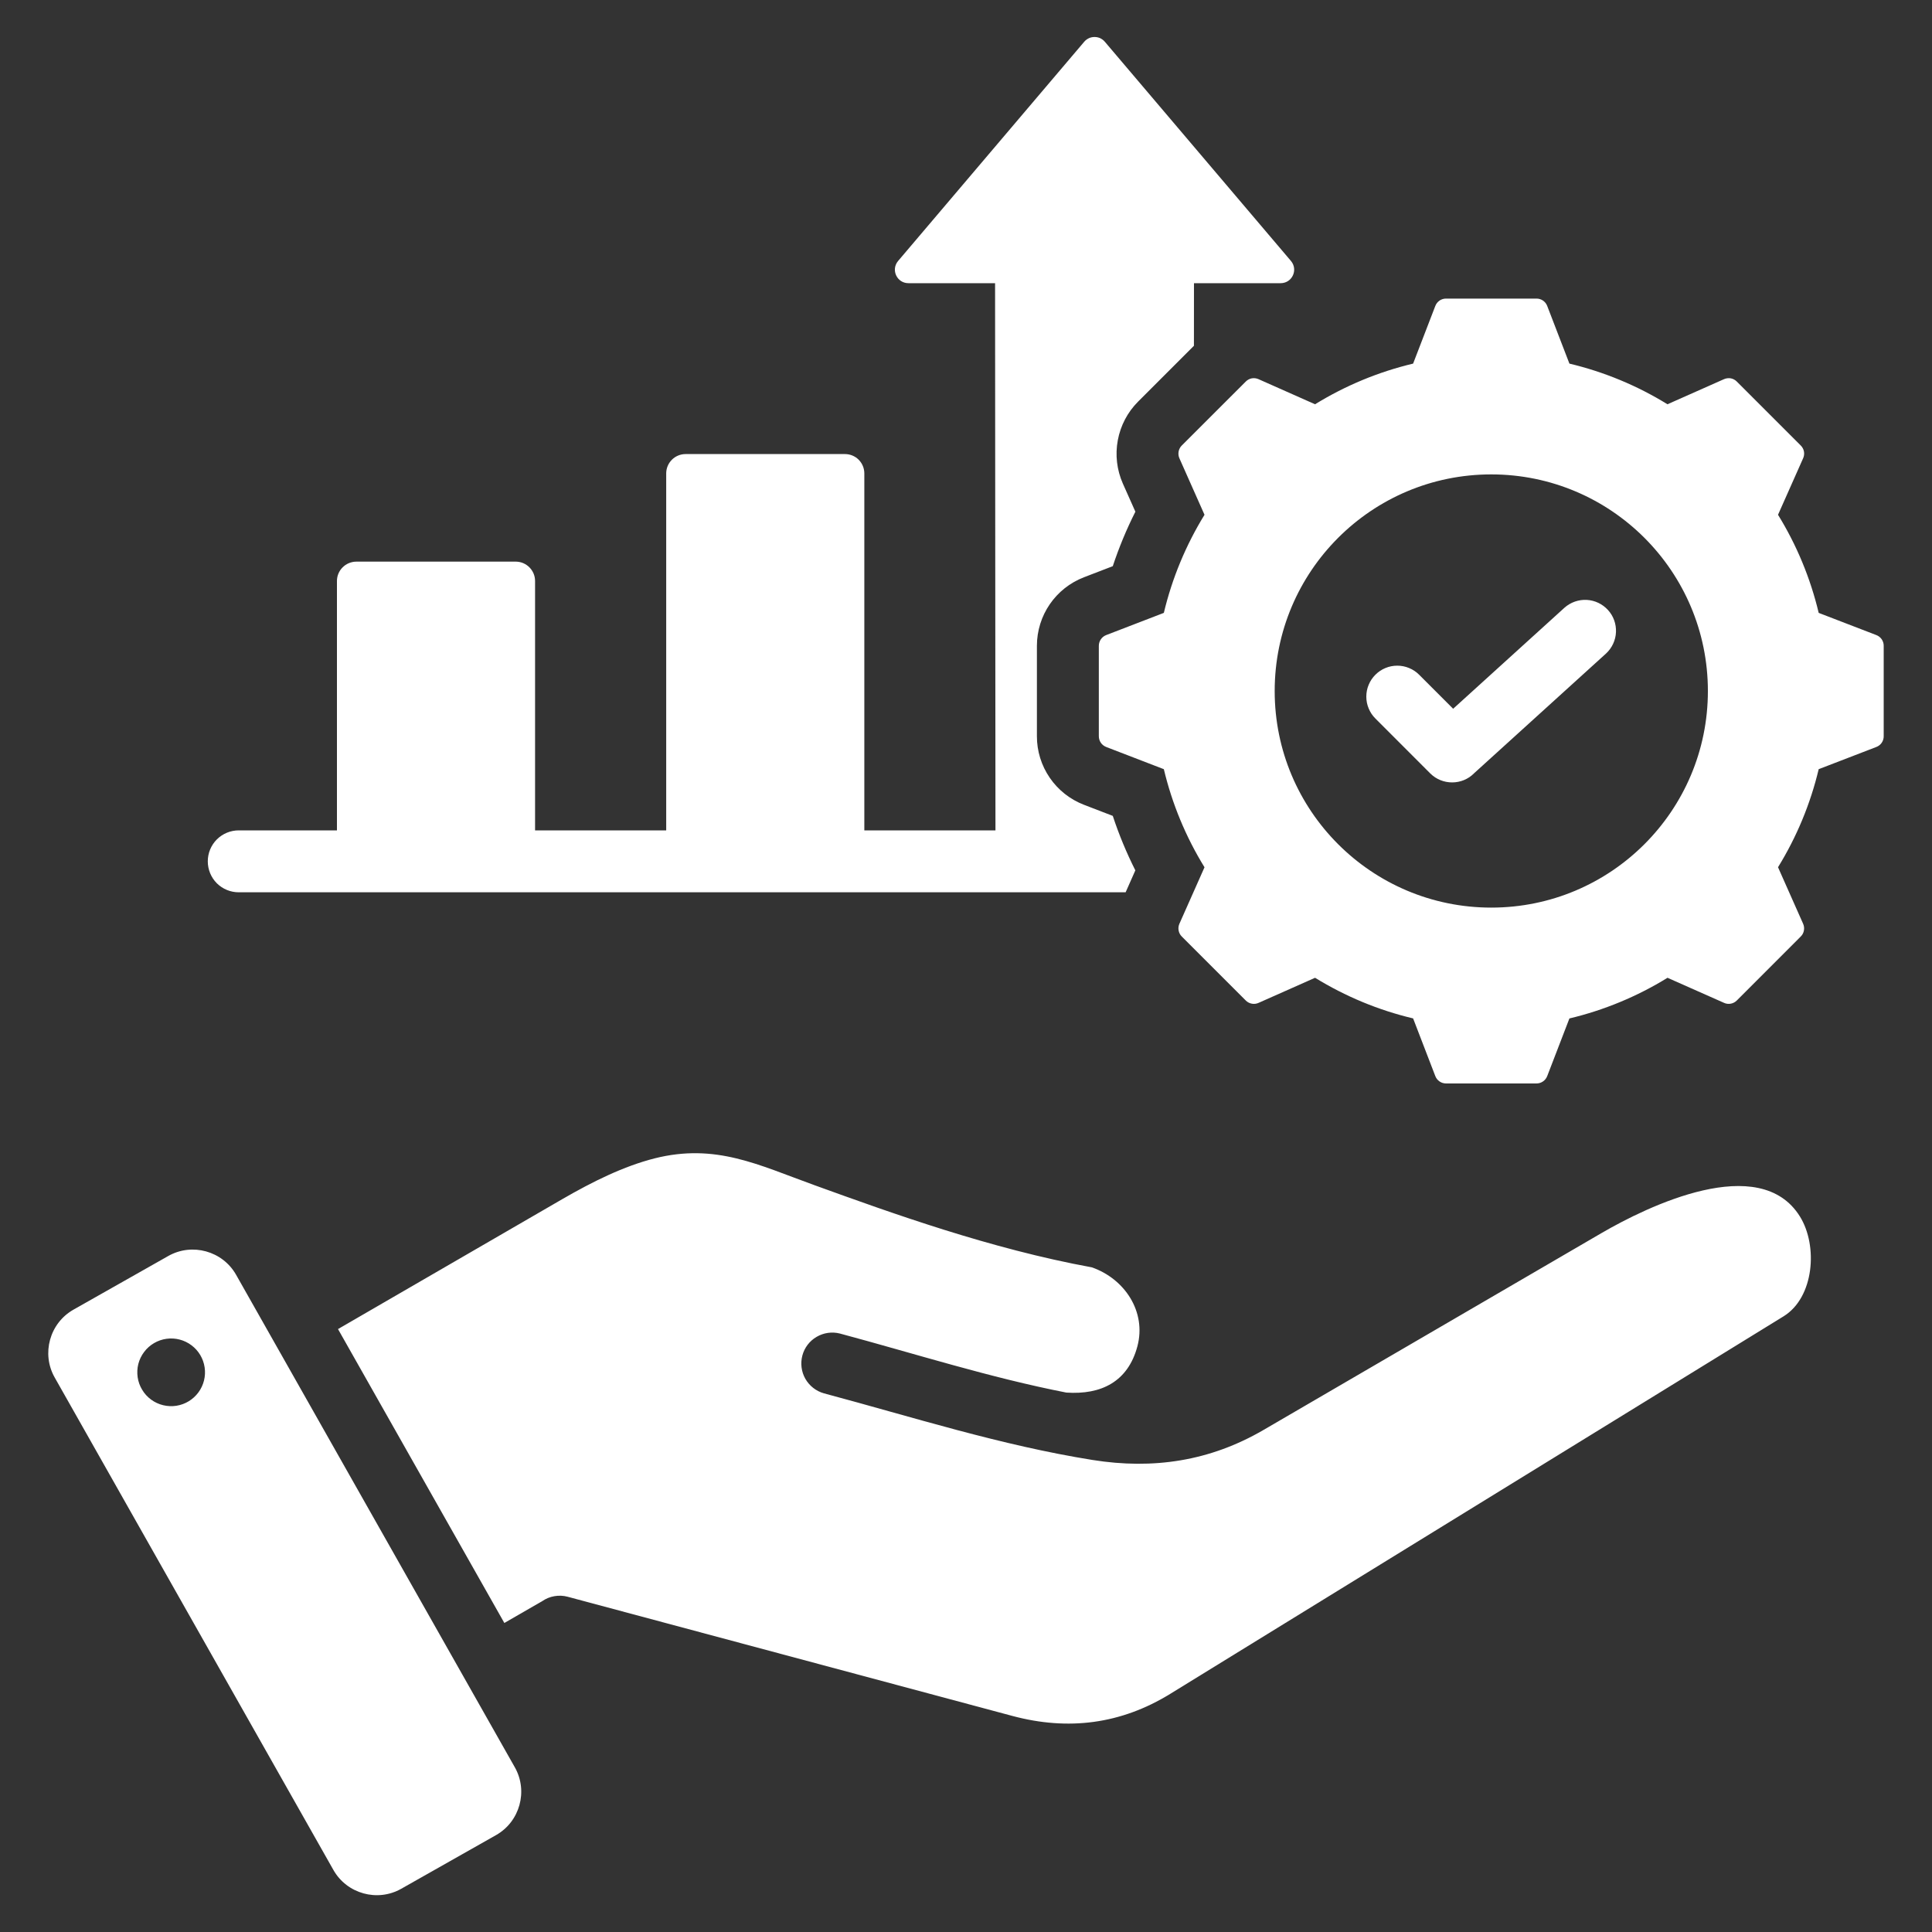<svg width="40" height="40" viewBox="0 0 40 40" fill="none" xmlns="http://www.w3.org/2000/svg">
<rect x="0" y="0" width="40" height="40" fill="#333333" stroke="none"/>
<path fill-rule="evenodd" clip-rule="evenodd" d="M17.495 9.401H14.194C14.088 9.401 13.986 9.443 13.911 9.518C13.835 9.594 13.793 9.695 13.793 9.802V17.192H11.078V12.029C11.078 11.808 10.898 11.628 10.678 11.628H7.377C7.27 11.629 7.169 11.671 7.094 11.746C7.018 11.821 6.976 11.923 6.976 12.029V17.192H4.943C4.773 17.192 4.61 17.259 4.489 17.38C4.369 17.5 4.302 17.663 4.302 17.833C4.302 18.003 4.369 18.166 4.489 18.287C4.61 18.407 4.773 18.474 4.943 18.474H23.305L23.506 18.02C23.323 17.656 23.166 17.279 23.039 16.892L22.444 16.663C22.156 16.552 21.909 16.358 21.735 16.104C21.56 15.85 21.467 15.549 21.468 15.241V13.372C21.468 12.741 21.854 12.178 22.444 11.951L23.039 11.722C23.167 11.335 23.323 10.958 23.507 10.594L23.247 10.011C23.123 9.729 23.086 9.417 23.143 9.114C23.199 8.812 23.345 8.533 23.562 8.316L24.719 7.159L24.72 5.863H26.514C26.753 5.863 26.882 5.585 26.727 5.402L22.874 0.864C22.848 0.833 22.815 0.809 22.779 0.791C22.742 0.774 22.702 0.766 22.661 0.766C22.62 0.766 22.58 0.774 22.544 0.791C22.507 0.809 22.474 0.833 22.448 0.864L18.595 5.402C18.44 5.585 18.569 5.863 18.808 5.863H20.602C20.602 10.573 20.609 12.711 20.61 17.192H17.895V9.802C17.895 9.695 17.853 9.594 17.778 9.518C17.703 9.443 17.601 9.401 17.495 9.401ZM10.659 36.59L4.888 26.393C4.609 25.9 3.977 25.725 3.484 26.004L1.521 27.115C1.028 27.394 0.853 28.026 1.132 28.519L6.903 38.716C7.182 39.209 7.814 39.384 8.307 39.105L10.27 37.994C10.763 37.715 10.938 37.083 10.659 36.59ZM3.652 29.105C3.561 29.119 3.467 29.115 3.377 29.093C3.287 29.071 3.202 29.032 3.128 28.977C3.053 28.922 2.99 28.853 2.943 28.773C2.895 28.694 2.863 28.606 2.85 28.514C2.837 28.422 2.841 28.329 2.864 28.239C2.887 28.149 2.928 28.065 2.984 27.991C3.039 27.917 3.109 27.855 3.189 27.808C3.269 27.761 3.358 27.73 3.45 27.718C3.632 27.693 3.818 27.742 3.965 27.853C4.113 27.964 4.21 28.128 4.237 28.311C4.264 28.494 4.217 28.68 4.108 28.828C3.998 28.977 3.835 29.076 3.652 29.105ZM17.057 28.847C16.895 28.801 16.758 28.693 16.674 28.547C16.591 28.401 16.569 28.227 16.612 28.065C16.655 27.902 16.761 27.763 16.907 27.678C17.052 27.593 17.225 27.568 17.388 27.609C18.95 28.028 20.488 28.521 22.078 28.832C22.8 28.88 23.352 28.607 23.548 27.876C23.74 27.157 23.284 26.475 22.605 26.239C20.503 25.854 18.463 25.117 16.86 24.537C15.702 24.119 14.818 23.664 13.552 23.983C12.915 24.145 12.278 24.459 11.64 24.828L6.998 27.517L10.442 33.602L11.226 33.15C11.302 33.097 11.389 33.062 11.479 33.047C11.57 33.031 11.664 33.035 11.753 33.059L20.962 35.527C22.117 35.836 23.21 35.697 24.231 35.068L36.927 27.253C37.561 26.862 37.642 25.792 37.266 25.187C36.433 23.845 34.111 24.974 33.155 25.531L26.159 29.606C25.051 30.251 23.878 30.428 22.619 30.227C20.714 29.922 18.911 29.343 17.057 28.847ZM28.476 14.876C28.416 14.817 28.369 14.746 28.337 14.668C28.304 14.59 28.288 14.507 28.288 14.423C28.288 14.339 28.304 14.255 28.337 14.178C28.369 14.1 28.416 14.029 28.476 13.97C28.535 13.91 28.606 13.863 28.683 13.831C28.761 13.798 28.845 13.782 28.929 13.782C29.013 13.782 29.096 13.798 29.174 13.831C29.252 13.863 29.323 13.91 29.382 13.97L30.086 14.674L32.391 12.582C32.517 12.47 32.682 12.412 32.85 12.42C33.019 12.429 33.177 12.504 33.291 12.629C33.405 12.753 33.464 12.918 33.457 13.087C33.45 13.255 33.376 13.414 33.253 13.529L30.521 16.008C30.273 16.262 29.861 16.262 29.611 16.012L28.476 14.876ZM38.846 13.148L37.654 12.689C37.483 11.972 37.199 11.286 36.812 10.658L37.331 9.49C37.351 9.446 37.358 9.396 37.349 9.348C37.34 9.3 37.316 9.256 37.281 9.222L35.96 7.901C35.926 7.866 35.882 7.842 35.834 7.833C35.786 7.825 35.736 7.831 35.692 7.851L34.523 8.37C33.896 7.983 33.21 7.699 32.493 7.528L32.034 6.336C32.017 6.29 31.986 6.251 31.946 6.223C31.906 6.196 31.858 6.181 31.81 6.182H29.941C29.892 6.181 29.844 6.196 29.804 6.223C29.764 6.251 29.733 6.29 29.716 6.336L29.257 7.528C28.54 7.699 27.855 7.983 27.227 8.37L26.058 7.851C26.014 7.831 25.965 7.825 25.917 7.833C25.869 7.842 25.825 7.866 25.791 7.901L24.469 9.222C24.434 9.256 24.411 9.3 24.402 9.348C24.393 9.396 24.399 9.446 24.419 9.49L24.938 10.658C24.552 11.286 24.267 11.972 24.096 12.689L22.904 13.148C22.859 13.165 22.819 13.196 22.792 13.236C22.764 13.276 22.75 13.324 22.75 13.372V15.241C22.75 15.343 22.81 15.429 22.904 15.466L24.096 15.925C24.267 16.642 24.551 17.328 24.938 17.956L24.419 19.124C24.399 19.168 24.393 19.218 24.402 19.265C24.411 19.313 24.434 19.357 24.469 19.391L25.791 20.713C25.825 20.748 25.869 20.771 25.917 20.78C25.965 20.789 26.014 20.783 26.058 20.763L27.227 20.244C27.855 20.63 28.54 20.915 29.257 21.085L29.716 22.278C29.733 22.323 29.764 22.363 29.804 22.39C29.844 22.418 29.892 22.432 29.941 22.432H31.81C31.858 22.432 31.906 22.418 31.946 22.39C31.986 22.363 32.017 22.323 32.034 22.278L32.493 21.086C33.21 20.915 33.896 20.631 34.524 20.244L35.692 20.762C35.736 20.783 35.786 20.789 35.834 20.78C35.882 20.771 35.925 20.748 35.96 20.713L37.281 19.391C37.316 19.357 37.34 19.313 37.348 19.265C37.357 19.217 37.351 19.168 37.331 19.124L36.812 17.955C37.199 17.327 37.483 16.642 37.654 15.925L38.846 15.466C38.892 15.449 38.931 15.418 38.959 15.378C38.986 15.338 39.001 15.29 39 15.241V13.372C39.001 13.324 38.986 13.276 38.959 13.236C38.931 13.196 38.892 13.165 38.846 13.148ZM30.875 18.791C28.398 18.791 26.391 16.784 26.391 14.307C26.391 11.83 28.398 9.822 30.875 9.822C33.352 9.822 35.36 11.83 35.36 14.307C35.36 16.784 33.352 18.791 30.875 18.791Z" fill="white"/>
</svg>
